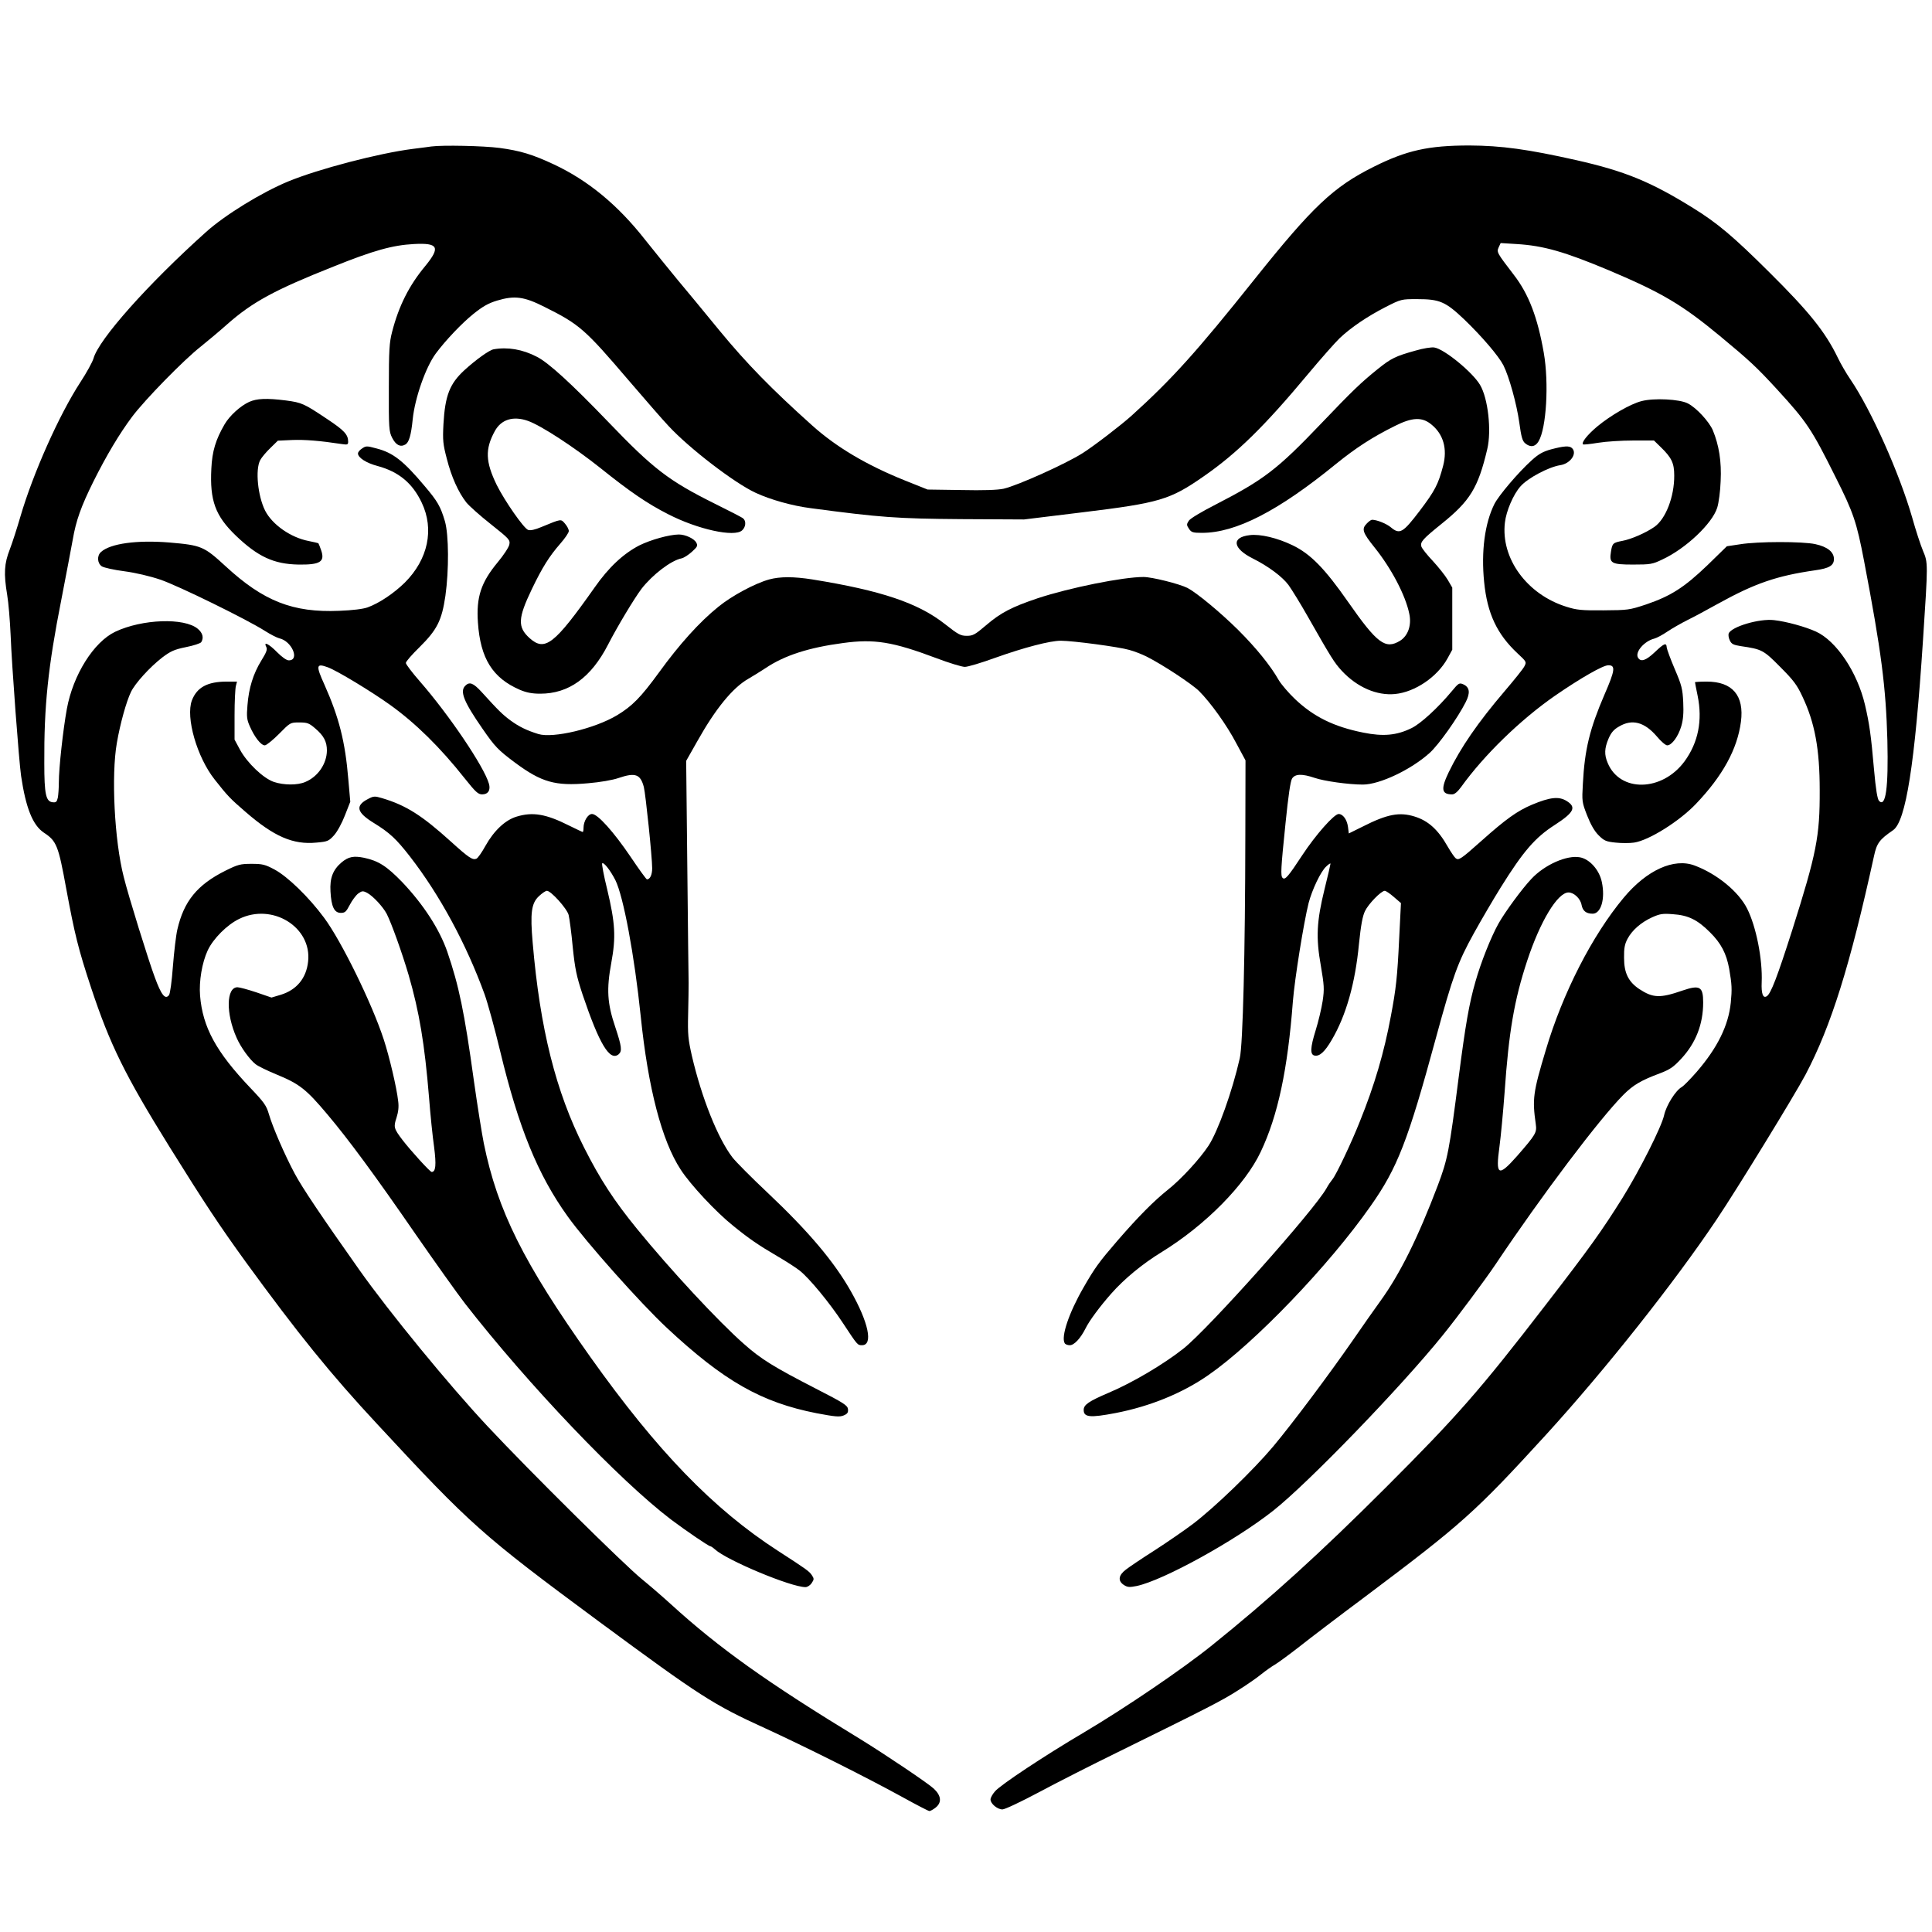 <svg version="1" xmlns="http://www.w3.org/2000/svg" width="1576" height="1576" viewBox="0 0 1182 1182"><path d="M264 89.6c-1.4.2-6.5.9-11.5 1.5-20.6 2.6-57.8 12.3-76.4 20-16.3 6.8-38.4 20.4-50 30.8-35.9 32.2-65.7 65.8-68.9 77.4-.6 2.1-4.2 8.7-8 14.5-13.1 20.1-29 55.9-36.7 82.2-2 6.9-4.9 15.9-6.5 20.1-3.4 8.7-3.8 14.7-1.6 27.9.8 4.7 1.7 15.7 2.1 24.5.7 18.6 5.1 77.2 6.4 86.2 2.9 19.6 7.1 30.1 13.9 34.7 7.8 5.1 8.9 7.8 13.7 34.2 5.2 28 7.3 36.7 15.3 60.9 11.5 34.6 20.6 53.2 48 97.3 21.5 34.5 30.3 47.8 46.5 70.2 31.9 43.8 51.9 68.6 80.7 99.5 57.2 61.7 63.7 67.5 135.5 120.6 62.1 45.8 69.7 50.7 101.5 65.2 24 11 62 30 84 42.1 8.5 4.7 16 8.6 16.6 8.6.6 0 2.3-.9 3.8-2.1 3.9-3.1 3.5-7.3-1.1-11.6-3.5-3.3-29.7-20.9-44.8-30.2-57.2-34.8-86.6-55.8-116-82.6-5.5-5-13.5-11.9-17.7-15.3-11.2-9.1-68.5-65.8-94.6-93.7-23.4-25-59.9-69.5-78.3-95.5-23.1-32.7-34.9-50.2-39.6-59-6.2-11.6-13.5-28.5-15.8-36.4-1.5-5.2-2.9-7.2-11.4-16.1-20.9-22-29.1-37-30.7-56.4-.7-8.8 1.2-20.2 4.7-27.7 3.4-7.2 11.8-15.6 19.2-19.2 20.3-10 44.6 5 42.2 26.1-1.1 10.2-7 17.3-16.7 20.3l-5.7 1.7-9.3-3.2c-5.1-1.7-10.3-3.1-11.5-3.1-6.9 0-7.2 16.1-.5 31 2.5 5.7 7.9 13.2 11.6 16.1 1.5 1.2 7.1 3.9 12.4 6.1 14.4 5.9 18.4 9 31.6 24.7 12.9 15.3 29.2 37.4 53.8 73.1 12 17.3 25.6 36.4 30.3 42.5 38.7 49.7 94.5 108.2 126.1 132.2 9.2 6.9 23 16.3 24 16.3.4 0 1.7.9 2.8 1.9 7.3 6.7 46.5 23.1 55.4 23.1 1.2 0 2.9-1.1 3.8-2.5 1.5-2.2 1.5-2.7.1-4.8-1.6-2.4-3.1-3.5-20.9-15-39.4-25.5-73.7-60.9-114.7-118.6-40.8-57.5-56.7-89.4-65.1-130.6-1.1-5.5-3.9-22.8-6.1-38.5-5.8-42-9.1-57.9-16.3-78.9-4.8-13.7-14.5-28.7-27.5-42.4-9.5-9.8-14.5-13-23.3-14.9-6.4-1.3-9.6-.7-13.8 2.8-5.3 4.5-7.3 9.6-6.8 17.8.5 9.3 2.3 13.1 6.3 13.1 2.6 0 3.3-.7 5.5-4.9 1.4-2.7 3.7-5.8 5.1-6.9 2.4-1.7 2.9-1.8 5.6-.4 3.5 1.9 9.5 8.3 11.9 12.8 2.9 5.7 9.4 23.8 13.4 37.4 6.5 22.4 9.8 42 12.5 75 .8 10.4 2.2 24.1 3.1 30.3 1.4 10.9 1 15.2-1.5 15.2-1 0-12.8-13-17.8-19.5-5.4-7.1-5.6-8-3.7-13.7 1.1-3.5 1.5-6.6 1-10.2-.9-8.2-5.4-27.2-8.8-37.6-7.2-22.1-26-60.4-36.5-74.5C189 548.9 176 536.3 168 532c-5.8-3.1-7.4-3.5-14.1-3.5-6.9 0-8.3.4-16 4.2-17.2 8.6-25.4 18.6-29.4 36-.8 3.4-2 13.5-2.7 22.4-.7 9.3-1.7 16.8-2.4 17.7-2.3 3-4.7 0-8.7-10.9-3.9-10.4-16.2-50-19-61.4-5.7-22.2-7.7-62.2-4.2-82 2-11.7 5.8-25.3 8.6-31.1 2.5-5.3 11.5-15.2 19.1-21.1 5.2-3.9 7.3-4.9 14.6-6.4 4.6-.9 8.8-2.3 9.3-3 1.7-2.7.9-5.7-2.1-8.2-8.2-6.9-34-6-50.5 1.8-13.2 6.3-25.8 26.4-29.6 47.2-2.3 12.6-4.9 36.1-4.9 44.9 0 3.4-.3 7.6-.6 9.3-.6 2.7-1.1 3.2-3.3 2.9-4-.5-5-4.9-5-23.8-.2-35.1 2.3-59 10.4-100 2.9-15.1 6.1-31.7 7-36.8 2-11.7 5.1-20.4 12.7-35.7 8-16 15.9-29.2 23.6-39.5 7.6-10.2 31.8-35 42.2-43.1 4.1-3.3 11.3-9.3 16-13.5 15.3-13.5 28.7-20.9 65-35.3 24.6-9.9 36.2-13.1 49.2-13.8 14.9-.8 16.4 1.9 7.1 13.3-10 12-16.3 24.5-20.4 40.4-1.7 6.5-2 11-2 34.1-.1 25 .1 26.9 2 30.7 2.3 4.5 5 5.9 8 4.2 2.3-1.2 3.6-5.6 4.6-15.5 1.3-12.9 7.9-31.8 14.1-40.2 6-8.1 16.1-18.7 23.1-24.3 5.6-4.5 9.1-6.5 14.4-8.1 10.7-3.2 16.5-2.5 29.1 3.9 21.3 10.6 24.7 13.6 51.4 44.9 9.8 11.4 20.7 24 24.4 27.9 12.7 13.7 40.3 34.9 53.3 40.9 9 4.2 22.6 8 33.7 9.4 42.8 5.7 52.8 6.4 92 6.7l38.5.2 36-4.4c46.7-5.7 53.3-7.6 73.8-21.9 20.4-14.1 37.4-30.8 63.9-62.6 8-9.6 16.8-19.5 19.4-22 7-6.6 16.9-13.3 28-19 9.6-4.9 9.8-4.9 19.3-4.9 13.9 0 17.4 1.5 28.9 12.4 10.8 10.4 21 22.3 24 28.1 3.5 7 8.1 23.6 9.7 35 1.2 8.8 1.9 11.3 3.6 12.7 3.2 2.7 6.2 2.2 8.2-1.2 4.8-8 6.4-35.6 3.2-54.1-3.8-21.7-9.2-35.9-18.3-47.7-10.5-13.7-10.6-13.9-9.3-16.9l1.2-2.6 9.7.6c16.6 1 29.4 4.7 56.6 16.1 32.4 13.7 44.7 21 67.9 40.2 18.2 15.1 22.3 18.9 34.8 32.5 18.4 20.1 21.2 24.3 35.9 53.8 10.9 21.6 12.9 27.6 17.4 51.1 10.6 55.5 13.4 77.2 14.3 110 .7 29-1 41.2-5.1 37-1-1.1-2-7-3.1-19.5-1.8-20.7-2.8-27.7-5.5-39.3-4.7-20-17.5-39.1-30-44.8-6.3-2.9-18.2-6.2-25.6-7-8.9-1.1-26.2 4-27.8 8.2-.3.9 0 2.8.7 4.2 1 2.2 2.2 2.8 6.7 3.5 13 1.9 13.9 2.4 24.1 12.7 8.1 8.1 10.3 11 13.6 18.1 7.6 16 10.6 32.1 10.6 57.4.1 28.2-1.9 38.4-16.8 85.5-9.2 28.8-13.1 39-15.6 40.5-2.3 1.5-3.4-1.6-3.1-8.5.6-14.2-3.4-34.2-8.9-45.1-5.2-10.4-18.5-21.3-32.2-26.4-12.6-4.7-29.2 2.8-43.3 19.7-19.3 23.1-37.4 58.5-47.7 93.3-7.8 26-8.3 29.8-6.1 45.3.7 5.1.1 6.2-11.4 19.4-11.6 13.1-13.3 12.2-10.8-5.9.8-5.9 2.2-20.7 3.1-32.8 2.6-37.4 5.9-56.6 13.8-80.6 8-24.3 18.6-41.8 25.3-41.9 3.3 0 7.3 3.7 8 7.6.7 3.7 2.8 5.4 6.8 5.4 5.1 0 7.8-9.1 5.6-19.4-1.5-7.3-7.4-14-13.4-15.1-7.9-1.5-21.6 4.5-29.7 13.2-5.7 6-16.1 20.2-20.1 27.3-4.6 8.2-10.8 23.8-14.1 35.5-3.9 13.4-6.2 27-10.2 58-5.9 46.1-6.8 50.6-12.8 66.6-12.1 31.9-23.1 54.2-35.2 70.9-3.4 4.7-10.8 15.2-16.5 23.5-14.7 21.2-37.2 51.3-49.1 65.5-12.1 14.4-35.6 37.1-49 47.3-5.3 4-15.9 11.3-23.5 16.2-7.7 4.9-15.6 10.2-17.6 11.8-4.6 3.5-5 6.9-1.2 9.4 2.2 1.4 3.4 1.5 7.9.6 16.3-3.5 60.1-27.6 83.5-46.1 21.5-17 78-75.5 103.6-107.2 9-11.1 26.3-34.4 32.4-43.5 28.4-42.4 63.5-88.9 78.2-103.7 6-6 10.7-8.8 22.5-13.2 6-2.3 8.2-3.8 12.9-8.9 8.9-9.6 13.4-21.1 13.4-34.4 0-9.7-2-10.9-12.6-7.3-13.8 4.8-18.1 4.6-26.5-.9-6.7-4.5-9.3-9.9-9.3-19.1-.1-5.8.4-8.4 2.1-11.6 2.8-5.3 8.3-10.1 15.1-13.2 4.7-2.1 6.4-2.4 12.6-1.9 9.4.6 15.1 3.4 22.7 11 6.9 6.8 10.1 13.1 11.8 22.3 1.7 9.8 1.8 12.5 1 20.8-1.4 14-8.2 27.7-20.8 42.3-4 4.6-8.1 8.7-9.1 9.3-3.8 2-9.6 11.3-10.9 17.3-1.5 7-15 33.8-25.6 50.8-12.6 20.1-19.8 30.2-46.6 64.9-40.5 52.6-54.4 68.4-98 112-40.2 40.2-71.2 68.3-106.4 96.6-18.1 14.6-53.2 38.4-78.5 53.4-23.9 14.1-51.1 32.1-54.3 36-1.5 1.7-2.7 3.9-2.7 4.9 0 2.6 4.2 6.1 7.3 6.1 1.5 0 11.4-4.7 22.5-10.6 10.8-5.8 32.1-16.6 47.2-24 56.7-27.9 64.3-31.8 74.2-38.1 5.6-3.5 12.2-8.1 14.7-10.2 2.5-2 6.2-4.6 8.1-5.7 1.9-1.1 8.7-6.1 15-11 6.3-5 24.3-18.7 40-30.4 59.7-44.8 67.6-51.9 111.1-99.5 36.1-39.6 78.3-92.9 104-131.2 12.7-18.9 48-76.5 54.5-88.8 15.8-30 27.3-67 41.9-133.7 1.7-8 3.4-10.2 11.7-15.9 7.8-5.4 13.3-40.2 18.3-116.4 3.1-47.3 3.1-47.1 0-54.5-1.4-3.3-4.4-12.4-6.6-20.3-7.8-27.1-25.1-65.9-37.9-84.7-2.4-3.5-5.9-9.5-7.7-13.3-7.6-15.7-17.6-28.1-41.8-52.1-22.1-22-31.9-30.2-46.6-39.3-26.1-16.2-41.8-22.6-71.4-29.3-29.8-6.7-45.9-8.9-65.5-9-25.1 0-38.5 3-58.5 13-24.7 12.3-37.4 24.3-73.1 69-35.2 44.1-50.3 60.9-75.2 83.4-6.6 5.9-22.6 18.2-29.8 22.8-10.2 6.5-39.7 19.8-48.4 21.8-3.7.8-12.4 1.1-26 .8l-20.5-.3-14-5.6c-23.4-9.4-41.9-20.4-56.6-33.6-24.9-22.3-40-37.8-56.5-57.8-9.5-11.6-21.2-25.8-26.1-31.6-4.8-5.8-13.6-16.7-19.6-24.2-16.7-21.3-34.9-36.3-55.8-46.1-13-6.1-20.6-8.4-33.3-10.1-9.8-1.3-34.9-1.8-41.6-.9z"/><path d="M866 214.5c-12.2 3.4-14.9 4.7-23.1 11.3-10.3 8.3-15.3 13.1-34.6 33.3-26.9 28.2-35.1 34.4-64.6 49.6-8.6 4.4-15.5 8.5-16.4 9.9-1.4 2.2-1.4 2.6.1 4.9 1.5 2.2 2.3 2.5 8 2.5 20.7 0 46.6-13.3 81.9-42.1 12.1-9.8 22.2-16.4 36.1-23.3 10.5-5.3 16.6-5.6 22.2-1 7.5 6 10 15 7.3 25.4-3 11.4-5 15.2-14.3 27.5-10.3 13.5-12.2 14.7-17.7 10.1-2.6-2.2-8.5-4.6-11.5-4.6-.6 0-2.1 1.1-3.3 2.4-3.2 3.3-2.4 5.5 4.9 14.6 10.2 12.7 18.9 29.2 21.2 40.5 1.5 6.9-.7 13.4-5.6 16.5-9 5.5-14 1.8-31.8-23.7-14.3-20.5-23-29.4-34-34.7-9.3-4.5-19.8-7-26.2-6.2-11.4 1.3-10.5 8.1 1.9 14.3 9.4 4.7 18 11.1 21.8 16.2 2 2.8 7.4 11.5 11.8 19.3 14.4 25.3 16.2 28.2 20.8 33.2 9.4 10.1 21.5 15.3 32.6 14.2 12.2-1.2 25.8-10.4 32.1-21.8l2.9-5.3v-38l-2.8-4.8c-1.6-2.7-5.7-7.8-9.1-11.5-3.5-3.7-6.6-7.6-7-8.8-.8-2.8.7-4.5 12.2-13.8 17.6-14.1 22.5-22.1 28.1-45.8 2.7-11.3.5-31.1-4.4-39.3-4.5-7.7-21.9-22-28-22.9-1.6-.3-6.8.5-11.5 1.9zM302 213.7c-2.7.5-10.9 6.4-17.9 12.8-9 8.3-11.8 15.5-12.8 33-.5 9.9-.3 12.2 2.1 21.3 2.8 11 7 20.3 11.9 26.6 1.7 2.1 8.4 8.1 15 13.3 11.3 9 11.9 9.6 11.3 12.5-.3 1.6-3.5 6.5-7.1 10.8-10.2 12.3-13.2 21.3-12.1 36.9 1.5 22 9 33.9 25.6 41.1 4 1.7 7.4 2.4 12.5 2.4 17.5 0 31.1-9.8 41.5-30 5.7-11.1 16-28.2 20.5-34.2 6.7-8.6 18-17.3 24.5-18.6 1.4-.3 4.2-2.1 6.3-4 3.4-3.1 3.7-3.7 2.7-5.6-1.3-2.5-6.7-5-10.7-5-6 .1-17.1 3.2-24.2 6.7-9.8 5.1-18.7 13.4-27.3 25.7-24.7 35-30.4 39.4-39.8 31-7.4-6.7-7.2-12.1 1.4-30 6.4-13.3 10.6-20 17.4-27.8 2.9-3.3 5.2-6.7 5.2-7.7s-1-3-2.3-4.5c-2.6-3-2-3.1-14.4 2-4 1.7-6.8 2.3-8.2 1.8-2.7-1-14.3-17.7-19.2-27.5-6.9-14.2-7.2-21.9-1.2-32.9 3.9-7.2 11.3-9.5 20.3-6.3 8 2.8 28.2 16 44.4 28.9 18.1 14.5 28.6 21.7 41.4 28.2 18.1 9.3 40.5 14.2 45.2 9.9 2.3-2 2.6-5.7.7-7.3-.6-.6-8.4-4.6-17.3-9-28.3-14.1-37.6-21.2-65.4-50.2-22.5-23.4-36.4-36.1-43.5-39.7-8.8-4.6-17.9-6.1-26.5-4.6zM152.4 245.9c-5.4 2.5-11.9 8.4-15 13.7-5.4 9.3-7.6 16.4-8.1 27.1-1 19.6 2.4 28.9 15.1 41.1 13.4 12.8 23.1 17.3 38.1 17.6 13.4.2 16.4-1.7 14-8.7-.7-2.1-1.5-4-1.7-4.3-.3-.2-2.9-.8-5.9-1.4-11-2.1-22.3-10-26.7-18.6-4.5-9-6.1-25.1-3-30.9.9-1.7 3.7-5 6.2-7.4l4.6-4.5 8.7-.4c7.7-.3 16.8.4 30.6 2.5 3.3.5 3.7.3 3.7-1.5 0-4.3-2.4-6.9-12.8-13.8-14.2-9.5-15.5-10.1-25.3-11.4-11.9-1.5-17.8-1.2-22.5.9zM1004.3 245.4c-6.7 1.7-18.9 8.7-27.2 15.6-6 5.1-9.7 9.7-8.6 10.9.3.2 4.4-.2 9.2-1 4.9-.8 14.5-1.4 21.5-1.4h12.7l4.1 4c6.7 6.5 8.3 9.8 8.3 17.4.1 12.9-5.2 26.7-12.2 31.5-5.2 3.6-14.1 7.5-19.5 8.5-5.8 1.1-6.2 1.5-7 6.6-1.2 7.1.2 7.9 13.5 7.9 10.6 0 11.9-.2 17.9-3.1 14.3-6.6 30.6-22 33.6-31.7.9-2.8 1.9-10.1 2.1-16.3.6-11.9-1-21.9-4.8-31.1-2.3-5.3-10.1-13.8-15.3-16.4-5-2.6-20.7-3.4-28.3-1.4z"/><path d="M221.2 274.6c-1.2.8-2.2 2.1-2.2 2.8 0 2.6 5.1 5.9 12 7.7 12.9 3.5 21.3 10.4 27 22.4 7.8 16.3 3.9 34.7-10.3 48.9-6.6 6.5-15.6 12.6-22.8 15.2-2.8 1-9.3 1.8-17.4 2.1-28.3 1.2-46.3-5.9-69.4-27.2-13.4-12.3-14.8-12.9-34.5-14.6-19.8-1.6-36.1.6-41.8 5.8-2.6 2.3-2.3 6.9.5 8.8 1.3.8 7.5 2.2 13.8 3 6.8.9 15.7 3 21.9 5.1 10.8 3.6 53.5 24.6 64.1 31.4 3.3 2.1 7.2 4.1 8.7 4.5 7.7 1.6 12.8 13.5 5.9 13.5-1.4 0-4.1-1.9-7.2-5-5-5.1-8.5-6.8-6.6-3.2.8 1.5.1 3.3-3 8.3-5 8.1-7.7 16.9-8.5 27.3-.6 7.1-.4 8.9 1.5 13.1 2.9 6.6 6.8 11.5 9.1 11.5 1 0 4.9-3.2 8.7-7 6.9-7 6.9-7 12.4-7 4.9 0 6 .4 9.7 3.6 5.3 4.5 7.2 8.1 7.2 13.6-.1 8.1-5.5 16-13.2 19.2-4.8 2.1-13.2 2-19.2 0-6.5-2.2-16.3-11.6-20.7-19.6l-3.4-6.3v-15c0-8.3.4-16.2.8-17.8l.7-2.7h-6.2c-11.9 0-18.3 3.5-21.4 11.5-3.9 10.4 3.1 34.8 14 48.5 7.8 9.9 9.4 11.6 18.8 19.7 17.4 15.1 29.1 20.2 43.4 18.8 6.8-.6 7.5-.9 10.7-4.4 2-2.2 4.9-7.5 6.7-12.2l3.3-8.4-1.2-13.7c-1.9-23.1-5.7-37.9-14.6-57.9-5.4-11.9-5.1-13.3 2.2-10.6 5.6 2.1 26.3 14.6 37.9 22.9 15.6 11.2 30.6 25.9 45.7 45 6.7 8.4 8.2 9.8 10.7 9.8 3.6 0 5.3-2.6 4.1-6.6-3-10.4-24.3-42-42.3-62.6-4.7-5.4-8.5-10.4-8.5-11.2 0-.9 3.8-5.2 8.4-9.7 10.7-10.6 13.6-16.3 15.8-31.4 2.2-15.7 2.1-37.2-.3-45.6-2.7-9.1-4.5-12.2-12.3-21.4-13-15.5-19.4-20.5-29.4-23.1-6.3-1.7-6.6-1.7-9.3.2zM949 274.9c-5.1 1.4-7.7 2.9-11.9 6.7-8.2 7.4-20 21.3-22.8 26.7-5.9 11.8-8.2 29-6.3 47.8 1.9 19.3 7.9 31.9 20.4 43.6 5.6 5.2 5.6 5.3 4.2 8-.8 1.6-6.3 8.4-12.1 15.2-16.3 19.1-26.9 34.5-34.2 49.6-4.9 10.2-4.4 13.5 2.1 13.5 1.5 0 3.3-1.5 5.5-4.5 14.1-19.6 36.2-41.1 57.5-55.9 15.7-10.8 29.3-18.6 32.6-18.6 4.5 0 4.1 3.1-2.4 18-9 20.9-12.1 33.5-13.2 54.5-.6 10.7-.6 11.2 2.6 19.4 2.2 5.6 4.5 9.6 7 12.1 3.4 3.4 4.6 3.9 10.4 4.5 3.6.4 8.7.4 11.3 0 9-1.3 27.6-12.9 37.9-23.7 16.4-17.2 25.3-33.5 27.5-50.2 2.1-16.1-5.2-24.6-20.9-24.6-4 0-7.2.2-7.2.4s.7 3.9 1.6 8.2c3.1 15.1.4 28.7-8 40.2-13.7 18.6-39.5 19.1-47 1-2.2-5.1-2-9 .5-14.9 1.6-3.7 3.2-5.6 6.4-7.4 8-4.8 15.6-2.8 23.2 6.1 2.5 3 5.3 5.4 6.3 5.4 2.8 0 6.8-5.5 8.6-11.7 1.2-4 1.5-8.2 1.2-14.7-.4-8.1-.9-10.3-5.2-20.3-2.6-6.1-4.8-12.1-4.9-13.2-.2-3.1-1.5-2.6-7.3 2.9-5.5 5.2-8.6 6.2-10.3 3.3-1.9-3.4 3.9-10.1 10-11.6 1.5-.4 5.1-2.3 8-4.3 3-2 8.6-5.2 12.4-7.1 3.9-1.9 12.2-6.4 18.5-9.9 22.6-12.5 35.9-17.1 59.5-20.5 8.6-1.2 11.5-2.9 11.5-6.9 0-4.3-4-7.5-11.4-9.1-7.7-1.7-35.2-1.7-46.1.1l-8 1.2-12 11.7c-14.1 13.5-22.2 18.7-37.4 23.9-10.3 3.4-11.1 3.5-26.1 3.6-13.5.1-16.4-.2-22.7-2.2-24.1-7.5-40.2-29.6-37.6-51.5.8-7.1 5.2-17.3 9.5-22.1 4.4-5.1 17.3-11.9 24.3-13 6.2-.9 10.6-7.1 7.3-10.4-1.6-1.6-4.9-1.4-12.8.7z"/><path d="M470.6 354.5c-8.7 2.4-22.9 10-31.2 16.8-11.4 9.2-23.7 22.8-36.3 40.2-11 15.1-16.3 20.5-25.6 26.1-13.7 8.2-39.1 14.2-48.1 11.5-7.1-2.2-11.8-4.5-16.9-8.2-4.8-3.5-7.5-6.1-18-17.7-5-5.4-7.3-6.3-9.9-3.6-3.4 3.4-.8 9.8 10.5 26.1 7.8 11.3 9.6 13.1 20 20.9 16.2 12 24.6 14.4 44.6 12.6 7.4-.6 15.3-2 18.7-3.2 10.3-3.5 13.4-2.4 15.5 5.5 1.1 4.5 5.1 42.8 5.1 49.7 0 4-1.3 6.8-3.2 6.8-.4 0-4.9-6.2-10-13.8-10.3-15.2-20.1-26.2-23.6-26.2-2.5 0-5.2 4.4-5.2 8.5 0 1.4-.2 2.5-.5 2.5s-4-1.8-8.3-3.9c-14.1-7.1-22.2-8.5-32.1-5.5-7 2.1-13.9 8.6-19.1 17.9-2.2 4-4.7 7.6-5.6 7.9-2.3.9-4.7-.7-15.3-10.3-17.9-16.2-27.6-22.4-42.4-26.8-4.4-1.3-5.1-1.3-8.5.5-8 4.1-7.1 8.2 3.5 14.7 9.6 5.9 13.7 9.7 22.1 20.5 18.3 23.6 34.5 53.6 45.7 84.4 1.9 5.3 6.2 20.9 9.5 34.7 11.3 46.9 23 75.6 41.3 101.1 11.3 15.8 44.8 53.4 60.7 68.2 34.9 32.6 57.9 45.6 91.5 52.2 11.6 2.2 14.1 2.4 16.6 1.4 2.4-1 2.9-1.8 2.7-3.9-.3-2.3-2.6-3.8-19.8-12.6-25.3-13-33.5-18-43.9-27.3-15.6-13.7-45.2-45.6-65.4-70.4-14.1-17.3-22.5-30.2-32.4-49.8-17.3-34.2-26.9-72.6-31.4-125.2-1.6-18.3-.8-24.2 3.8-28.5 1.9-1.8 4.1-3.3 4.9-3.3 2.5 0 12.3 10.9 13.3 14.8.5 2.1 1.7 10.8 2.5 19.6 1.4 13.5 2.3 17.7 6 29 10.3 30.5 16.7 41.1 22.1 36.6 2.2-1.9 1.9-4.7-2.1-16.7-4.9-14.5-5.4-23-2.4-39.3 2.9-15.7 2.4-24.2-2.5-44.8-2.1-8.4-3.4-15.6-3.1-16 1-.9 5.1 4.4 8.1 10.3 4.9 9.9 11.6 45.6 15.5 83.3 4.5 43.9 12.9 76.1 24.4 93.7 6 9.3 21.6 26 32.1 34.4 9.7 7.9 15.4 11.8 27 18.6 5.5 3.2 11.7 7.2 13.8 8.9 6 4.8 18.2 19.6 26.3 31.9 9.1 13.8 9 13.7 11.8 13.7 6.9 0 4-13.9-6.9-33.1-10.2-18-25.7-36.4-50.9-60.2-10-9.4-19.6-19.1-21.5-21.6-8.9-11.6-18.8-36.3-24.8-62.1-2.3-10.2-2.6-13.1-2.3-25.5.2-7.7.3-16.3.3-19-.1-2.8-.4-34.5-.8-70.5l-.7-65.5 6.8-12c11.1-19.8 21.6-32.7 31.2-38.2 2.6-1.5 7.3-4.4 10.5-6.5 11.6-7.8 26.4-12.6 47.5-15.4 19.1-2.6 30.3-.8 56.9 9.2 7.9 3 15.8 5.4 17.6 5.4 1.8 0 10.2-2.5 18.7-5.6 17.7-6.3 33.4-10.4 40-10.4 7.3 0 35.8 3.8 41.8 5.6 3.1.8 7.9 2.7 10.7 4.1 9.4 4.7 27.8 16.8 32.1 21.1 7 7 16.9 20.7 22.8 32l5.6 10.4-.1 45.7c-.1 72.3-1.5 128.3-3.4 136.5-4.6 20.4-13.4 44.8-19.1 53.5-5.4 8.2-16.8 20.6-24.9 27-8.6 6.9-17.8 16.1-30.8 31.1-11.3 13.1-13.8 16.5-20.8 28.7-8.9 15.4-13.9 30.2-11.5 34.1.4.7 1.8 1.2 3.1 1.2 2.7 0 6.6-4.2 9.7-10.4 2.2-4.5 8.7-13.3 15.6-21.1 8-9.1 19.3-18.4 31.1-25.6 26.6-16.4 50.9-41 60.4-61.2 10.5-22.1 16.5-50.2 19.7-92.2 1.1-13.7 6.6-48 9.6-60 2.1-8.1 7.5-19.5 10.8-22.4 1.4-1.4 2.6-2.1 2.6-1.7 0 .4-1.6 7.4-3.6 15.4-4.9 19.9-5.4 29.8-2.3 47.1 2 11.9 2.2 14.1 1.1 21.5-.7 4.5-2.6 12.6-4.3 18-3.3 10.6-3.5 14.9-.6 15.4 3 .6 6.2-2.3 10.4-9.5 8.8-14.9 14.4-34.6 16.7-58.7 1.2-11.6 2.2-17.1 3.7-20.2 2.1-4.4 9.9-12.4 12.1-12.4.7 0 3.2 1.7 5.6 3.8l4.3 3.7-1.1 22c-1.1 23.1-1.9 30.5-5.1 47.3-4.1 22.1-10 42.2-18.9 64.2-5.3 13.4-14.6 32.9-16.8 35.5-.9 1.1-2.6 3.5-3.6 5.4-7.5 13.5-72.2 86-87.6 98.2-12 9.5-31.1 20.8-45.5 26.9-12.4 5.3-15.5 7.4-15.5 10.6 0 4.5 3.8 4.9 19.5 1.9 21.2-4.1 41-12.2 56.9-23.3 28-19.4 73.7-67 99.1-103.3 16.5-23.4 22.9-40 40-102.9 10.4-38.1 13.4-46.3 23.2-64 4.7-8.5 12.1-21.1 16.4-28 13.9-22.3 21.1-30.6 33.1-38.3 11.9-7.7 13.4-10.9 7.2-14.7-4.7-2.9-10.1-2.3-21.1 2.3-9 3.8-16 8.8-30.8 22-12.8 11.4-14.1 12.3-16 10.7-.8-.7-2.9-3.8-4.7-6.9-6-10.6-12-16-20.5-18.6-9.2-2.8-16.6-1.4-31.4 6.1l-8.7 4.3-.5-4c-.6-4.5-3.1-7.9-5.7-7.9-2.8 0-14.1 12.8-22.2 25.1-8.6 13.1-10.6 15.5-12.1 14-1.3-1.3-1.1-5.4 1.8-33.6 1.7-16.7 3-25.7 4-27.2 1.9-2.9 6.1-3 13.8-.4 5.8 2 20.8 4.1 29.5 4.1 10.3 0 29.7-9.2 41-19.5 5.4-4.9 17-21.2 21.9-30.9 2.9-5.7 2.5-9.1-1.4-10.9-2.5-1.1-2.9-.9-7.2 4.3-8.4 10.1-19.1 19.9-24.6 22.5-9 4.4-17.2 5.2-29.5 2.7-18-3.6-30.3-9.7-41.7-20.5-4-3.8-8.4-9-9.9-11.5-5.1-9-13.9-19.8-24.8-30.7-11-10.9-25.4-22.8-31.1-25.8-5-2.5-21.7-6.7-26.9-6.7-12.7 0-45.3 6.6-64.7 13-16 5.4-22.6 8.8-31.7 16.6-6.7 5.7-8 6.4-11.7 6.4-3.8 0-5.3-.8-13.4-7.2-16.4-12.9-38.9-20.5-81.1-27.3-11.4-1.8-19.8-1.8-26.4 0z"/></svg>
